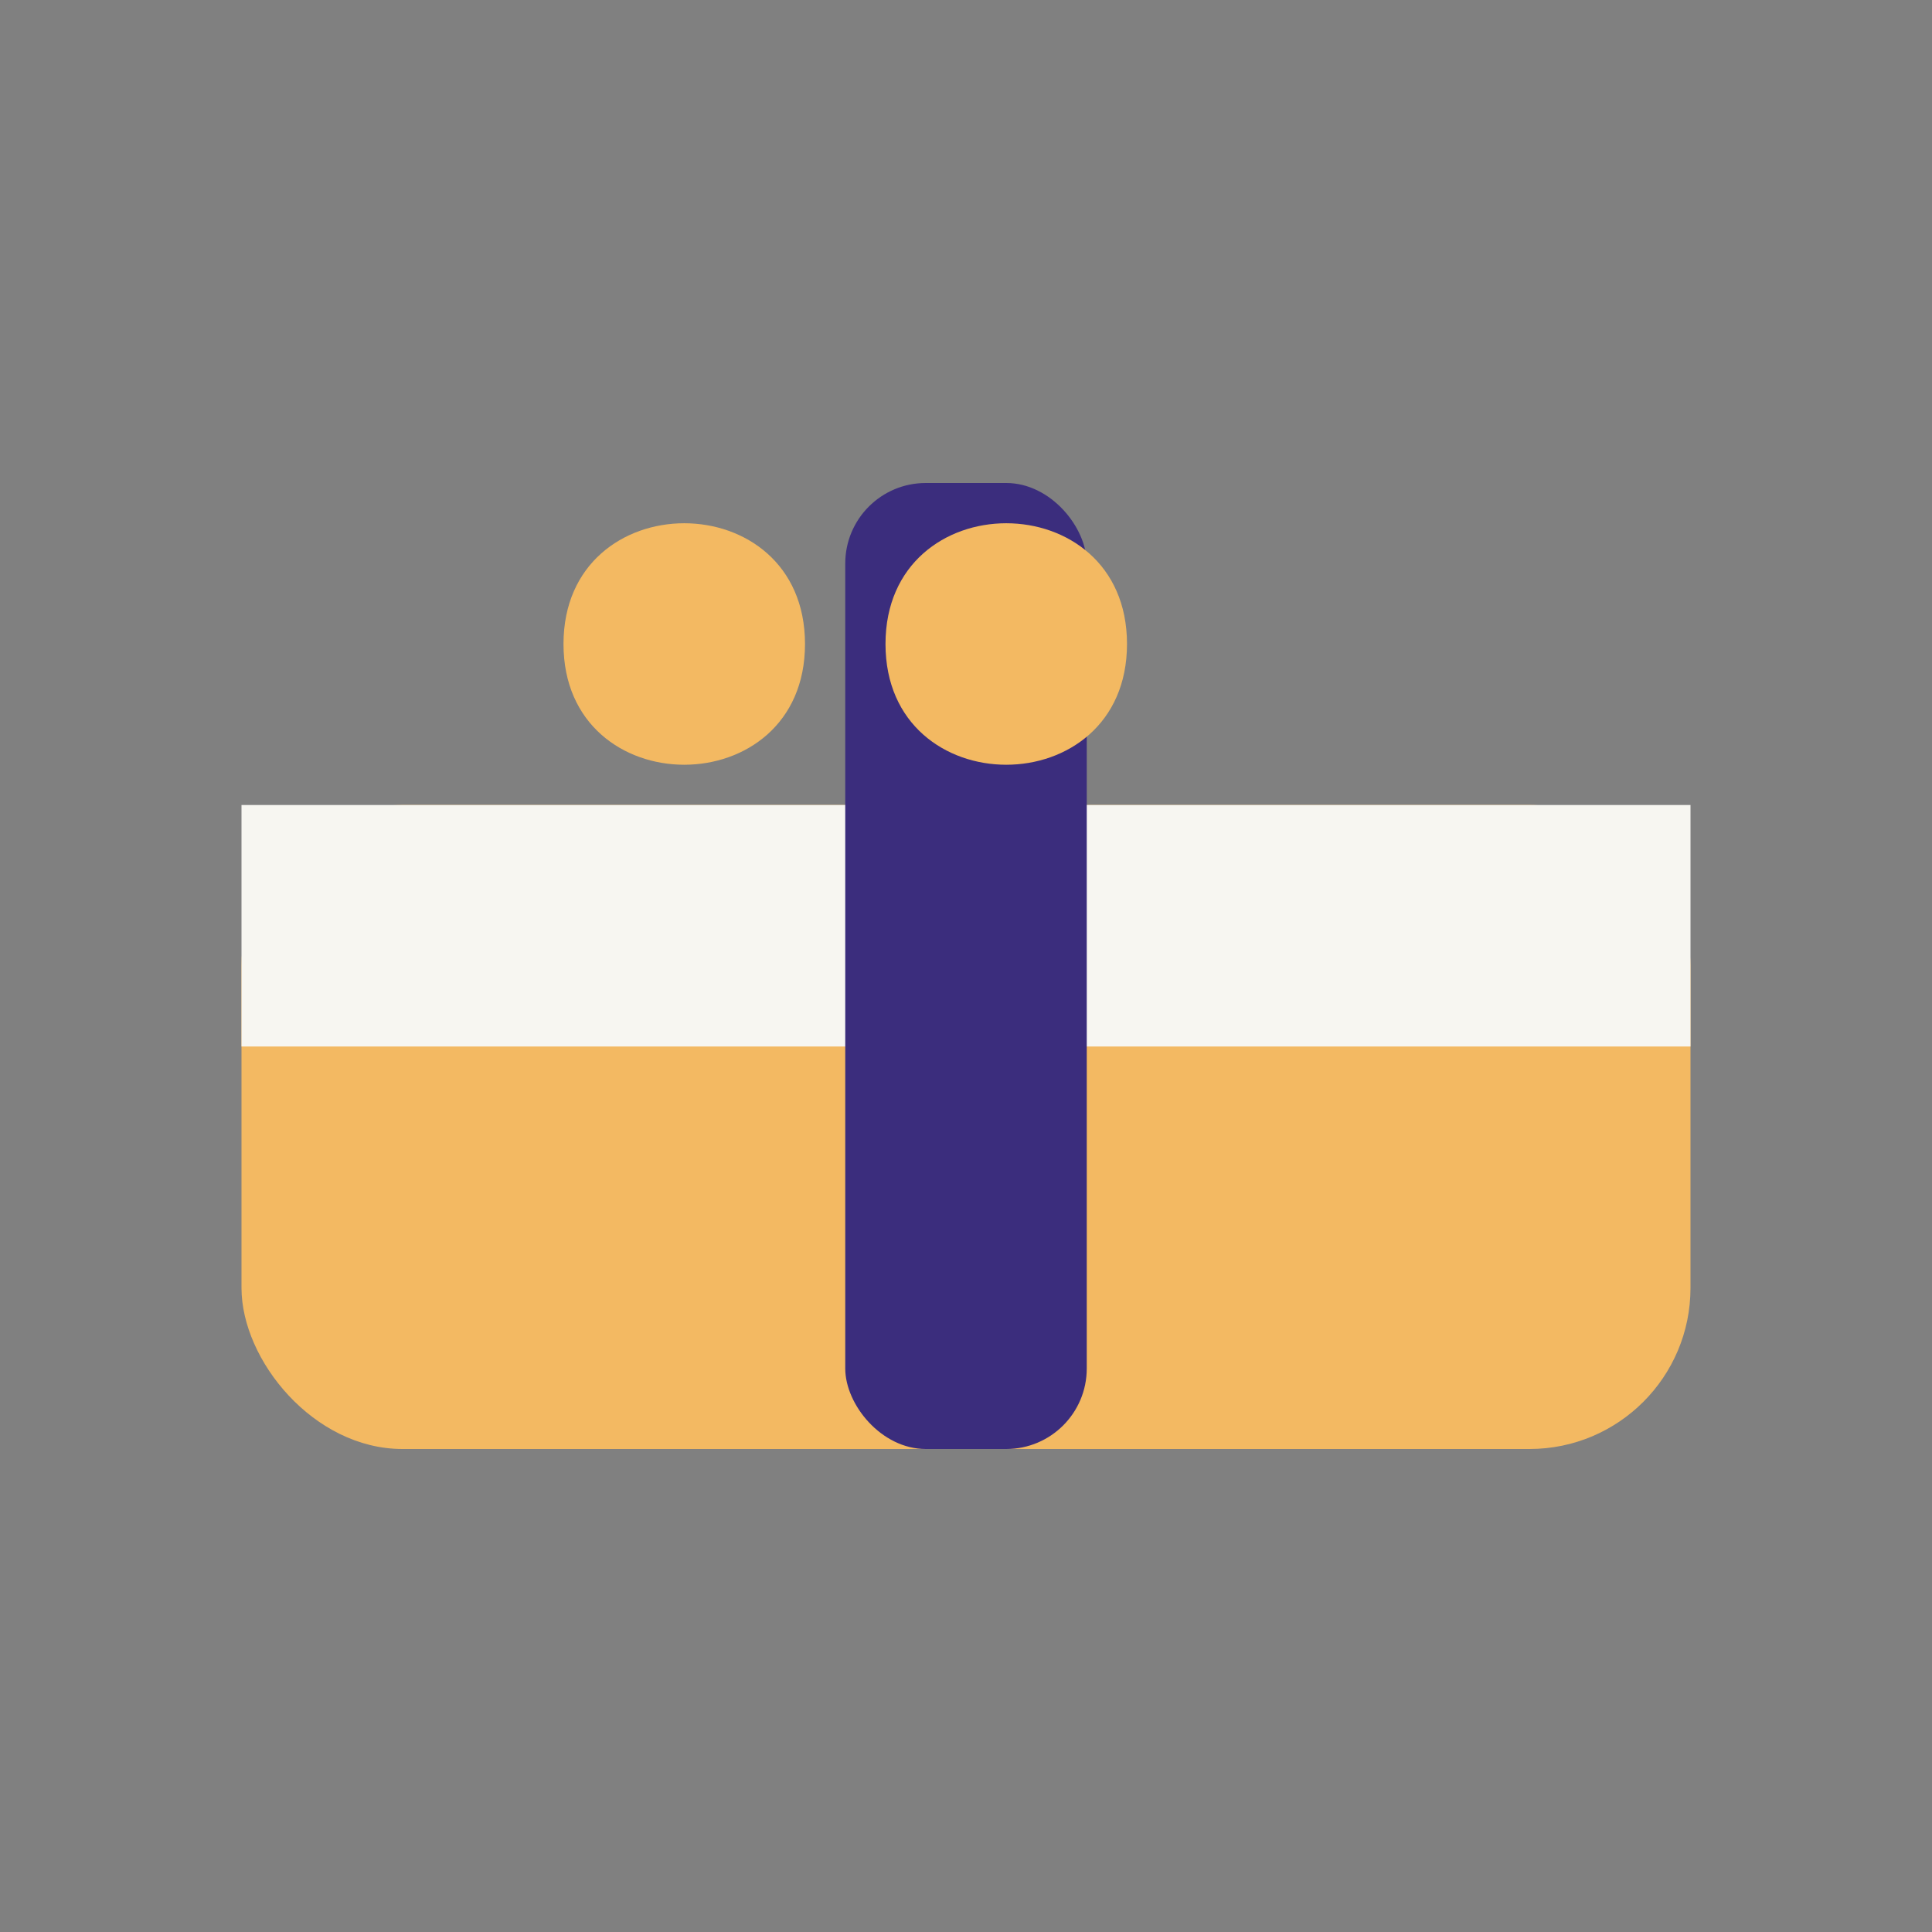 <?xml version="1.0" encoding="UTF-8"?>
<svg xmlns="http://www.w3.org/2000/svg" viewBox="0 0 24 24" width="24" height="24"><rect x="0" y="0" width="24" height="24" fill="#808080" stroke="none"/><rect x="3" y="10" width="18" height="8" rx="2" fill="#F3B962"/><rect x="3" y="10" width="18" height="3" fill="#F7F6F1"/><rect x="10.5" y="6" width="3" height="12" rx="1" fill="#3B2D7D"/><path d="M7 8c0-2 3-2 3 0s-3 2-3 0zm7 0c0-2-3-2-3 0s3 2 3 0z" fill="#F3B962"/></svg>